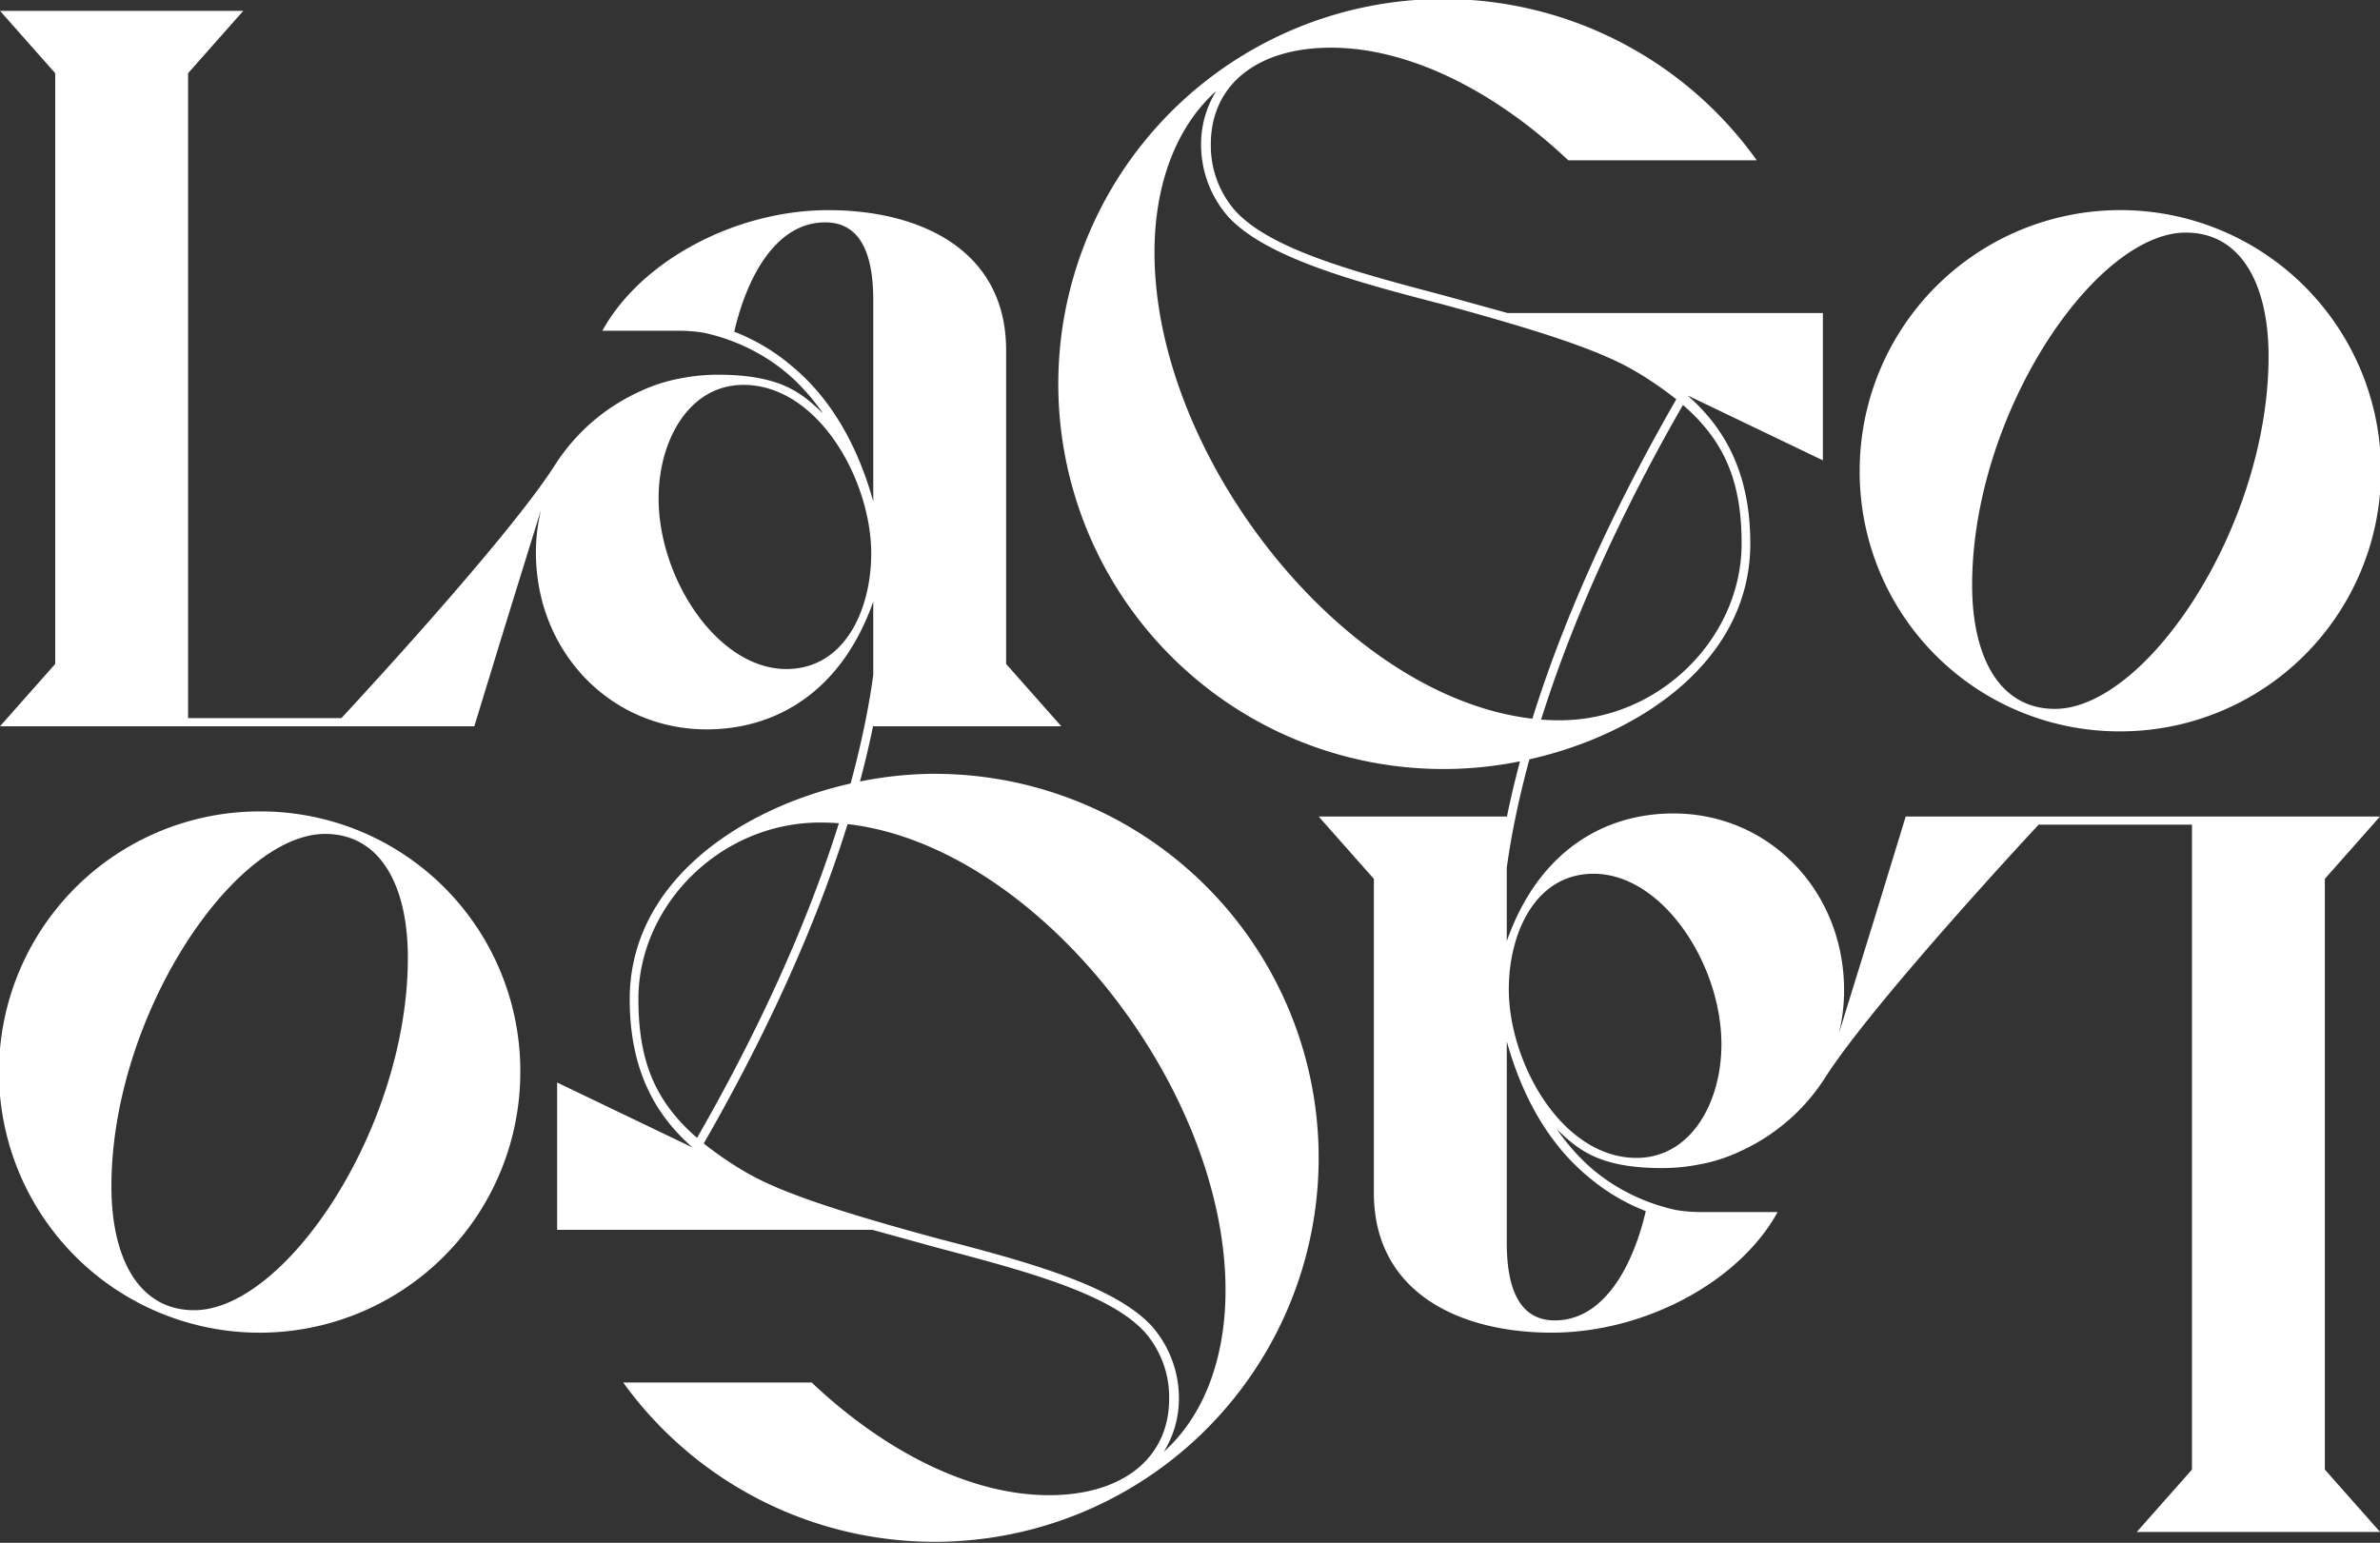 <svg xmlns="http://www.w3.org/2000/svg" width="334.121" height="216.614" viewBox="0 0 334.121 216.614">
  <rect x="0" y="0" width="334.121" height="216.614" fill="#333333" stroke="none"/>
  <g id="Group_4717" data-name="Group 4717" transform="translate(-297.775 -1311.067)">
    <path id="Path_4258" data-name="Path 4258" d="M715.8,1427.354a36.593,36.593,0,1,0-36.593-36.594A36.44,36.44,0,0,0,715.8,1427.354Zm9.185-70.03c7.892,0,11.623,7.462,11.623,17.364,0,23.965-17.22,49.509-29.993,49.509-7.893,0-11.623-7.462-11.623-17.364C694.994,1382.868,712.215,1357.324,724.987,1357.324Z" transform="translate(-120.356 -13.6)" fill="#ffffff"/>
    <path id="Path_4259" data-name="Path 4259" d="M700.584,1425.711H634l-4.041,13.2-5.343,17.262a25.378,25.378,0,0,0,.732-6.067c0-13.92-10.476-24.827-23.965-24.827-9.758,0-18.943,5.31-23.391,17.938V1432.9c.263-1.893.6-3.947,1.042-6.161.6-3.027,1.318-6.052,2.137-9.058,15.8-3.557,31.01-14.008,31.01-30.272,0-8.924-2.862-15.59-8.728-20.749l.019-.031,18.9,9.072v-20.682H578.115l-8.82-2.434c-12.013-3.193-24.484-6.386-29.5-12.013a13.862,13.862,0,0,1-3.346-9.277c0-8.212,6.387-13.534,16.88-13.534s22.507,5.626,33.3,15.815h26.461a54.058,54.058,0,1,0-33.238,84.384q-1.054,3.937-1.865,7.9v-.151h-26.4l7.749,8.754v44.056c0,14.064,12.055,19.659,24.97,19.659s26.261-7.03,31.714-16.932H605.255a21.808,21.808,0,0,1-3.426-.273,27.186,27.186,0,0,1-10.535-4.74,27.668,27.668,0,0,1-2.153-1.8,31.311,31.311,0,0,1-4.12-4.816c2.87,2.727,5.74,5.453,14.781,5.453a26.911,26.911,0,0,0,5.2-.506l0,0a23.045,23.045,0,0,0,5.73-1.833c.065-.029.129-.06.193-.09a27.714,27.714,0,0,0,11.782-10.3c6.858-10.73,29.954-35.488,29.954-35.488h21.526v90.551l-7.749,8.754h34.154l-7.75-8.754v-82.945Zm-89.621-38.3c0,13.079-11.406,24.788-25.549,24.788q-1.3,0-2.6-.1c5.173-16.494,12.989-32.123,19.913-44.177C608.7,1373.1,610.963,1378.853,610.963,1387.407ZM528.539,1346.5c0-9.276,2.889-17.488,8.668-22.659a14.162,14.162,0,0,0-2.129,7.451,15.361,15.361,0,0,0,3.8,10.19c5.322,5.778,17.793,9.124,30.11,12.317,16.272,4.41,23.115,7,27.373,9.581a49.308,49.308,0,0,1,5.428,3.752c-7.02,12.2-14.97,28.076-20.2,44.84C555.116,1408.935,528.539,1375.226,528.539,1346.5Zm56.2,149.958c-4.449,0-6.745-3.587-6.745-10.906V1457.28c2.312,8.247,6.136,14.615,11.428,19a28.044,28.044,0,0,0,8.088,4.829C595.784,1488.566,591.766,1496.458,584.735,1496.458Zm11.48-22.817c-10.476,0-17.938-13.346-17.938-23.678,0-7.892,3.731-16.216,11.911-16.216,9.615,0,17.938,12.627,17.938,23.964C608.125,1465.892,603.82,1473.641,596.214,1473.641Zm27.508-14.594.012-.031-.008.028Z" transform="translate(-68.688 0)" fill="#ffffff"/>
    <path id="Path_4260" data-name="Path 4260" d="M429.065,1420.408a54.069,54.069,0,0,0-10.56,1.081q1.054-3.937,1.865-7.9v.151h26.4l-7.749-8.754v-44.055c0-14.064-12.055-19.66-24.97-19.66s-26.261,7.031-31.714,16.932H393.1a21.825,21.825,0,0,1,3.426.273,27.2,27.2,0,0,1,10.535,4.74,27.576,27.576,0,0,1,2.153,1.8,31.284,31.284,0,0,1,4.12,4.815c-2.87-2.727-5.74-5.454-14.781-5.454a26.893,26.893,0,0,0-5.195.506l0,0a23.05,23.05,0,0,0-5.73,1.833c-.065.029-.129.059-.193.09a27.708,27.708,0,0,0-11.783,10.3c-6.858,10.729-29.954,35.488-29.954,35.488H324.18v-90.551l7.75-8.754H297.775l7.749,8.754v82.945l-7.749,8.754h66.586l4.041-13.2,5.343-17.262a25.369,25.369,0,0,0-.732,6.067c0,13.92,10.476,24.827,23.965,24.827,9.758,0,18.943-5.31,23.391-17.938v10.321c-.264,1.893-.6,3.947-1.042,6.161-.6,3.027-1.319,6.051-2.137,9.057-15.8,3.558-31.011,14.009-31.011,30.272,0,8.924,2.862,15.591,8.728,20.749l-.018.032-18.9-9.072v20.682h44.253l8.821,2.434c12.013,3.193,24.483,6.387,29.5,12.014a13.861,13.861,0,0,1,3.346,9.277c0,8.211-6.388,13.533-16.88,13.533s-22.507-5.626-33.3-15.815H385.267a53.914,53.914,0,1,0,43.8-85.465Zm-15.44-77.42c4.449,0,6.745,3.588,6.745,10.906v28.274c-2.312-8.248-6.136-14.616-11.429-19a28,28,0,0,0-8.088-4.828C402.575,1350.881,406.593,1342.988,413.625,1342.988ZM374.633,1380.4l0,0-.012.031Zm33.539,25.3c-9.615,0-17.938-12.628-17.938-23.965,0-8.179,4.305-15.929,11.911-15.929,10.476,0,17.938,13.346,17.938,23.678C420.083,1397.376,416.352,1405.7,408.172,1405.7Zm-20.775,46.34c0-13.078,11.406-24.788,25.548-24.788q1.3,0,2.6.1c-5.172,16.493-12.988,32.124-19.913,44.177C389.658,1466.349,387.4,1460.595,387.4,1452.039Zm73.756,63.566a14.165,14.165,0,0,0,2.128-7.451,15.361,15.361,0,0,0-3.8-10.189c-5.322-5.779-17.793-9.124-30.11-12.318-16.272-4.41-23.115-7-27.373-9.581a49.114,49.114,0,0,1-5.428-3.753c7.02-12.2,14.97-28.075,20.2-44.84,26.477,3.038,53.053,36.746,53.053,65.473C469.82,1502.223,466.931,1510.435,461.152,1515.606Z" transform="translate(0 -0.699)" fill="#ffffff"/>
    <path id="Path_4261" data-name="Path 4261" d="M334.225,1477.513a36.594,36.594,0,1,0,36.593,36.594A36.441,36.441,0,0,0,334.225,1477.513Zm-9.185,70.031c-7.892,0-11.623-7.463-11.623-17.364,0-23.965,17.22-49.508,29.993-49.508,7.893,0,11.624,7.462,11.624,17.364C355.033,1522,337.813,1547.543,325.04,1547.543Z" transform="translate(0 -52.519)" fill="#ffffff"/>
  </g>
</svg>
